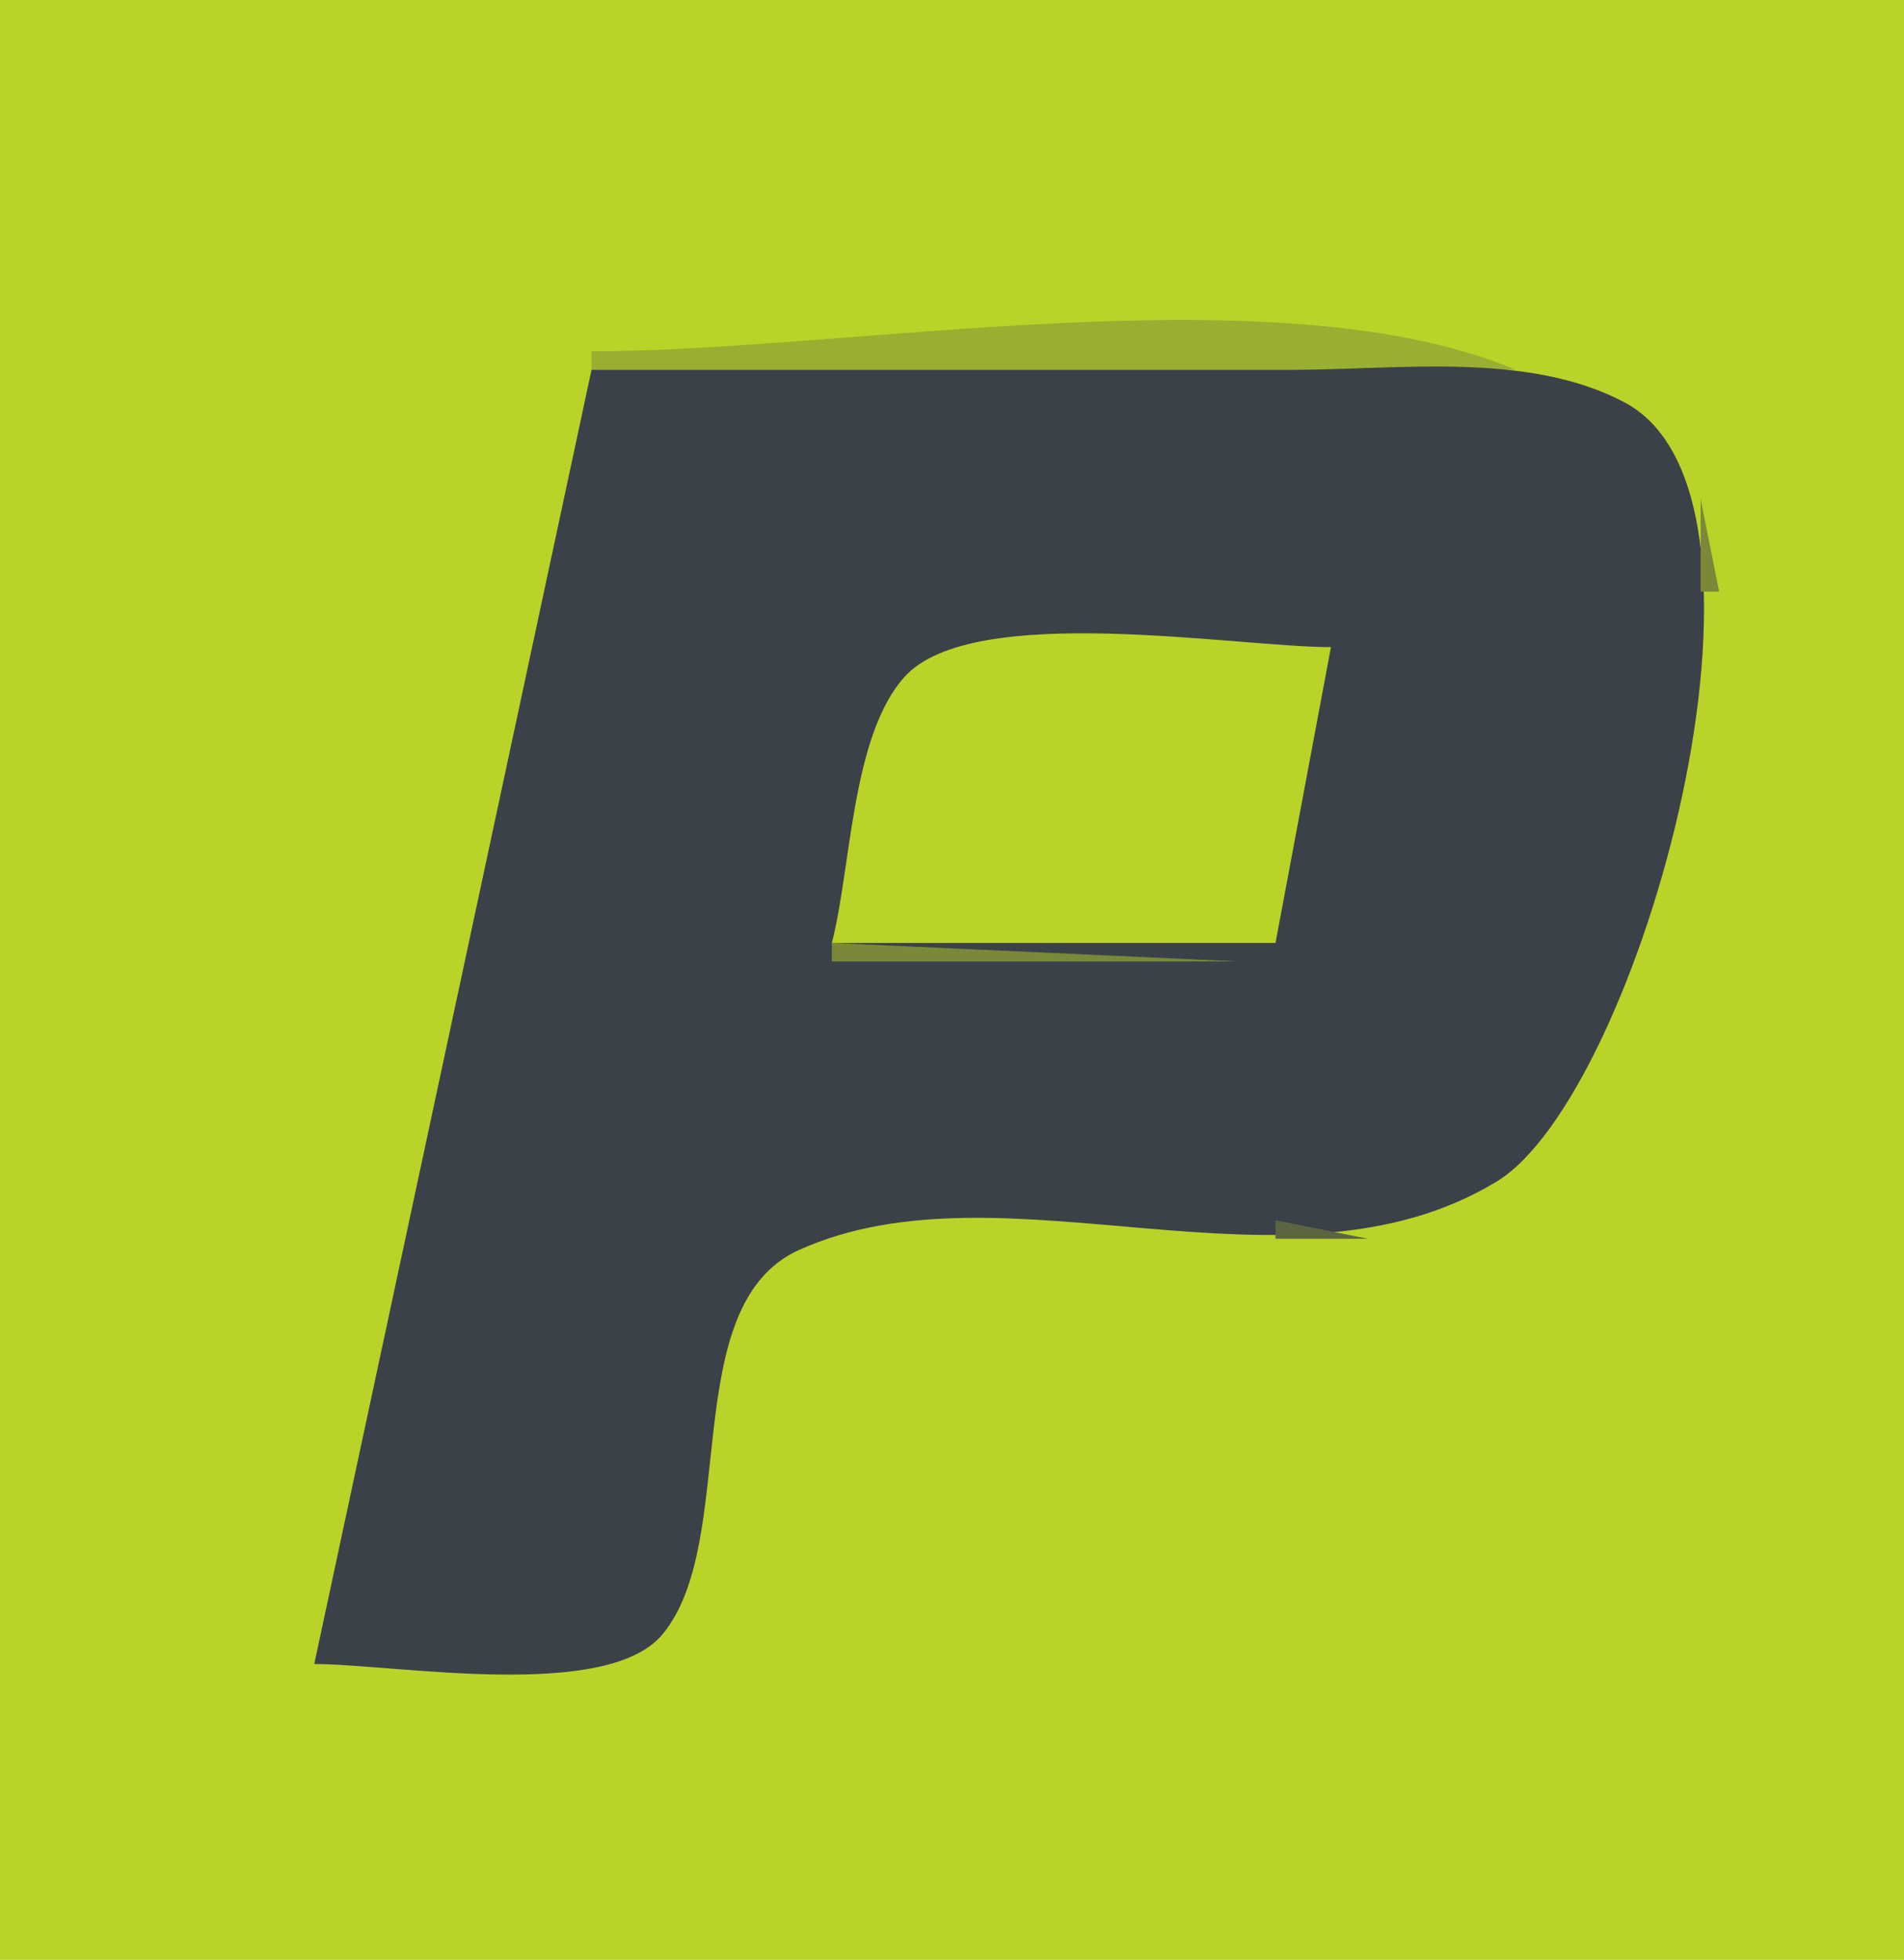 <?xml version="1.0" standalone="yes"?>
<svg xmlns="http://www.w3.org/2000/svg" width="103" height="106">
<path style="fill:#b9d329; stroke:none;" d="M0 0L0 106L103 106L103 0L0 0z"/>
<path style="fill:#99af31; stroke:none;" d="M32 19L32 20L82 20C69.11 14.591 46.049 19 32 19z"/>
<path style="fill:#3b4149; stroke:none;" d="M32 20L17 90C21.374 90 32.8 92.047 35.836 88.397C40.025 83.358 36.589 70.591 43.228 67.603C54.383 62.584 69.647 70.757 80.956 63.91C88.697 59.225 97.686 26.988 87.891 21.768C82.697 19.001 75.666 20 70 20L32 20z"/>
<path style="fill:#5b6541; stroke:none;" d="M84 20L85 21L84 20z"/>
<path style="fill:#798939; stroke:none;" d="M85 20L86 21L85 20z"/>
<path style="fill:#99af31; stroke:none;" d="M86 20L87 21L86 20M31 21L32 22L31 21z"/>
<path style="fill:#798939; stroke:none;" d="M88 21L89 22L88 21M31.333 22.667L31.667 23.333L31.333 22.667z"/>
<path style="fill:#5b6541; stroke:none;" d="M89 22L90 23L89 22z"/>
<path style="fill:#99af31; stroke:none;" d="M90 22L91 23L90 22z"/>
<path style="fill:#5b6541; stroke:none;" d="M91 24L92 25L91 24z"/>
<path style="fill:#798939; stroke:none;" d="M30.333 26.667L30.667 27.333L30.333 26.667z"/>
<path style="fill:#99af31; stroke:none;" d="M92 26L93 27L92 26z"/>
<path style="fill:#798939; stroke:none;" d="M92 27L92 32L93 32L92 27z"/>
<path style="fill:#5b6541; stroke:none;" d="M30 28L31 29L30 28z"/>
<path style="fill:#99af31; stroke:none;" d="M29 30L30 31L29 30z"/>
<path style="fill:#798939; stroke:none;" d="M29.333 31.667L29.667 32.333L29.333 31.667z"/>
<path style="fill:#99af31; stroke:none;" d="M92 32L93 33L92 32z"/>
<path style="fill:#5b6541; stroke:none;" d="M29 33L30 34L29 33z"/>
<path style="fill:#99af31; stroke:none;" d="M28 35L29 36L28 35M48 35L49 36L48 35z"/>
<path style="fill:#b9d329; stroke:none;" d="M45 51L69 51L72 35C66.81 35 52.626 32.52 48.938 36.603C46.054 39.797 46.056 46.92 45 51z"/>
<path style="fill:#5b6541; stroke:none;" d="M72 35L73 36L72 35z"/>
<path style="fill:#798939; stroke:none;" d="M91.333 35.667L91.667 36.333L91.333 35.667M28.333 36.667L28.667 37.333L28.333 36.667M72 36L73 37L72 36z"/>
<path style="fill:#5b6541; stroke:none;" d="M47 37L48 38L47 37z"/>
<path style="fill:#99af31; stroke:none;" d="M91 37L92 38L91 37z"/>
<path style="fill:#798939; stroke:none;" d="M47.333 38.667L47.667 39.333L47.333 38.667M71.333 39.667L71.667 40.333L71.333 39.667M27.333 40.667L27.667 41.333L27.333 40.667M90.333 40.667L90.667 41.333L90.333 40.667z"/>
<path style="fill:#5b6541; stroke:none;" d="M71 41L72 42L71 41M27 42L28 43L27 42z"/>
<path style="fill:#798939; stroke:none;" d="M46.333 42.667L46.667 43.333L46.333 42.667z"/>
<path style="fill:#99af31; stroke:none;" d="M90 42L91 43L90 42M26 44L27 45L26 44M46 44L47 45L46 44z"/>
<path style="fill:#798939; stroke:none;" d="M70.333 44.667L70.667 45.333L70.333 44.667z"/>
<path style="fill:#5b6541; stroke:none;" d="M89 44L90 45L89 44z"/>
<path style="fill:#798939; stroke:none;" d="M26.333 45.667L26.667 46.333L26.333 45.667M89.333 45.667L89.667 46.333L89.333 45.667z"/>
<path style="fill:#5b6541; stroke:none;" d="M45 46L46 47L45 46M70 46L71 47L70 46z"/>
<path style="fill:#798939; stroke:none;" d="M45.333 47.667L45.667 48.333L45.333 47.667z"/>
<path style="fill:#99af31; stroke:none;" d="M69 48L70 49L69 48M25 49L26 50L25 49M45 49L46 50L45 49z"/>
<path style="fill:#798939; stroke:none;" d="M69 49L70 50L69 49z"/>
<path style="fill:#5b6541; stroke:none;" d="M88 49L89 50L88 49z"/>
<path style="fill:#798939; stroke:none;" d="M25 50L26 51L25 50M88.333 50.667L88.667 51.333L88.333 50.667z"/>
<path style="fill:#5b6541; stroke:none;" d="M25 51L26 52L25 51M44 51L45 52L44 51z"/>
<path style="fill:#798939; stroke:none;" d="M45 51L45 52L67 52L45 51z"/>
<path style="fill:#5b6541; stroke:none;" d="M67.667 51.333L68.333 51.667L67.667 51.333M87 53L88 54L87 53z"/>
<path style="fill:#798939; stroke:none;" d="M24.333 54.667L24.667 55.333L24.333 54.667M87 54L88 55L87 54z"/>
<path style="fill:#99af31; stroke:none;" d="M87 55L88 56L87 55z"/>
<path style="fill:#5b6541; stroke:none;" d="M24 56L25 57L24 56M86 56L87 57L86 56z"/>
<path style="fill:#798939; stroke:none;" d="M86 57L87 58L86 57z"/>
<path style="fill:#99af31; stroke:none;" d="M23 58L24 59L23 58z"/>
<path style="fill:#798939; stroke:none;" d="M23.333 59.667L23.667 60.333L23.333 59.667M85 59L86 60L85 59M84 61L85 62L84 61M83 62L84 63L83 62z"/>
<path style="fill:#99af31; stroke:none;" d="M22 63L23 64L22 63z"/>
<path style="fill:#798939; stroke:none;" d="M82 63L83 64L82 63M22 64L23 65L22 64z"/>
<path style="fill:#5b6541; stroke:none;" d="M80 64L81 65L80 64z"/>
<path style="fill:#99af31; stroke:none;" d="M81 64L82 65L81 64z"/>
<path style="fill:#5b6541; stroke:none;" d="M22 65L23 66L22 65M77.667 65.333L78.333 65.667L77.667 65.333z"/>
<path style="fill:#99af31; stroke:none;" d="M79 65L80 66L79 65z"/>
<path style="fill:#5b6541; stroke:none;" d="M69 66L69 67L74 67L69 66z"/>
<path style="fill:#798939; stroke:none;" d="M74 66L75 67L74 66z"/>
<path style="fill:#99af31; stroke:none;" d="M75.667 66.333L76.333 66.667L75.667 66.333M21 67L22 68L21 67M41 67L42 68L41 67z"/>
<path style="fill:#798939; stroke:none;" d="M21.333 68.667L21.667 69.333L21.333 68.667z"/>
<path style="fill:#5b6541; stroke:none;" d="M40 69L41 70L40 69M21 70L22 71L21 70z"/>
<path style="fill:#798939; stroke:none;" d="M40.333 70.667L40.667 71.333L40.333 70.667z"/>
<path style="fill:#99af31; stroke:none;" d="M91 70L92 71L91 70M20 72L21 73L20 72M40 72L41 73L40 72z"/>
<path style="fill:#798939; stroke:none;" d="M20.333 73.667L20.667 74.333L20.333 73.667z"/>
<path style="fill:#5b6541; stroke:none;" d="M39 74L40 75L39 74z"/>
<path style="fill:#798939; stroke:none;" d="M39.333 75.667L39.667 76.333L39.333 75.667M19.333 77.667L19.667 78.333L19.333 77.667z"/>
<path style="fill:#5b6541; stroke:none;" d="M19 79L20 80L19 79z"/>
<path style="fill:#798939; stroke:none;" d="M38.333 79.667L38.667 80.333L38.333 79.667z"/>
<path style="fill:#99af31; stroke:none;" d="M18 81L19 82L18 81M38 81L39 82L38 81z"/>
<path style="fill:#798939; stroke:none;" d="M18.333 82.667L18.667 83.333L18.333 82.667z"/>
<path style="fill:#5b6541; stroke:none;" d="M37 83L38 84L37 83M18 84L19 85L18 84z"/>
<path style="fill:#798939; stroke:none;" d="M37.333 84.667L37.667 85.333L37.333 84.667z"/>
<path style="fill:#99af31; stroke:none;" d="M17 86L18 87L17 86M37 86L38 87L37 86z"/>
<path style="fill:#798939; stroke:none;" d="M17.333 87.667L17.667 88.333L17.333 87.667z"/>
<path style="fill:#5b6541; stroke:none;" d="M36 88L37 89L36 88z"/>
<path style="fill:#798939; stroke:none;" d="M36 89L37 90L36 89z"/>
</svg>